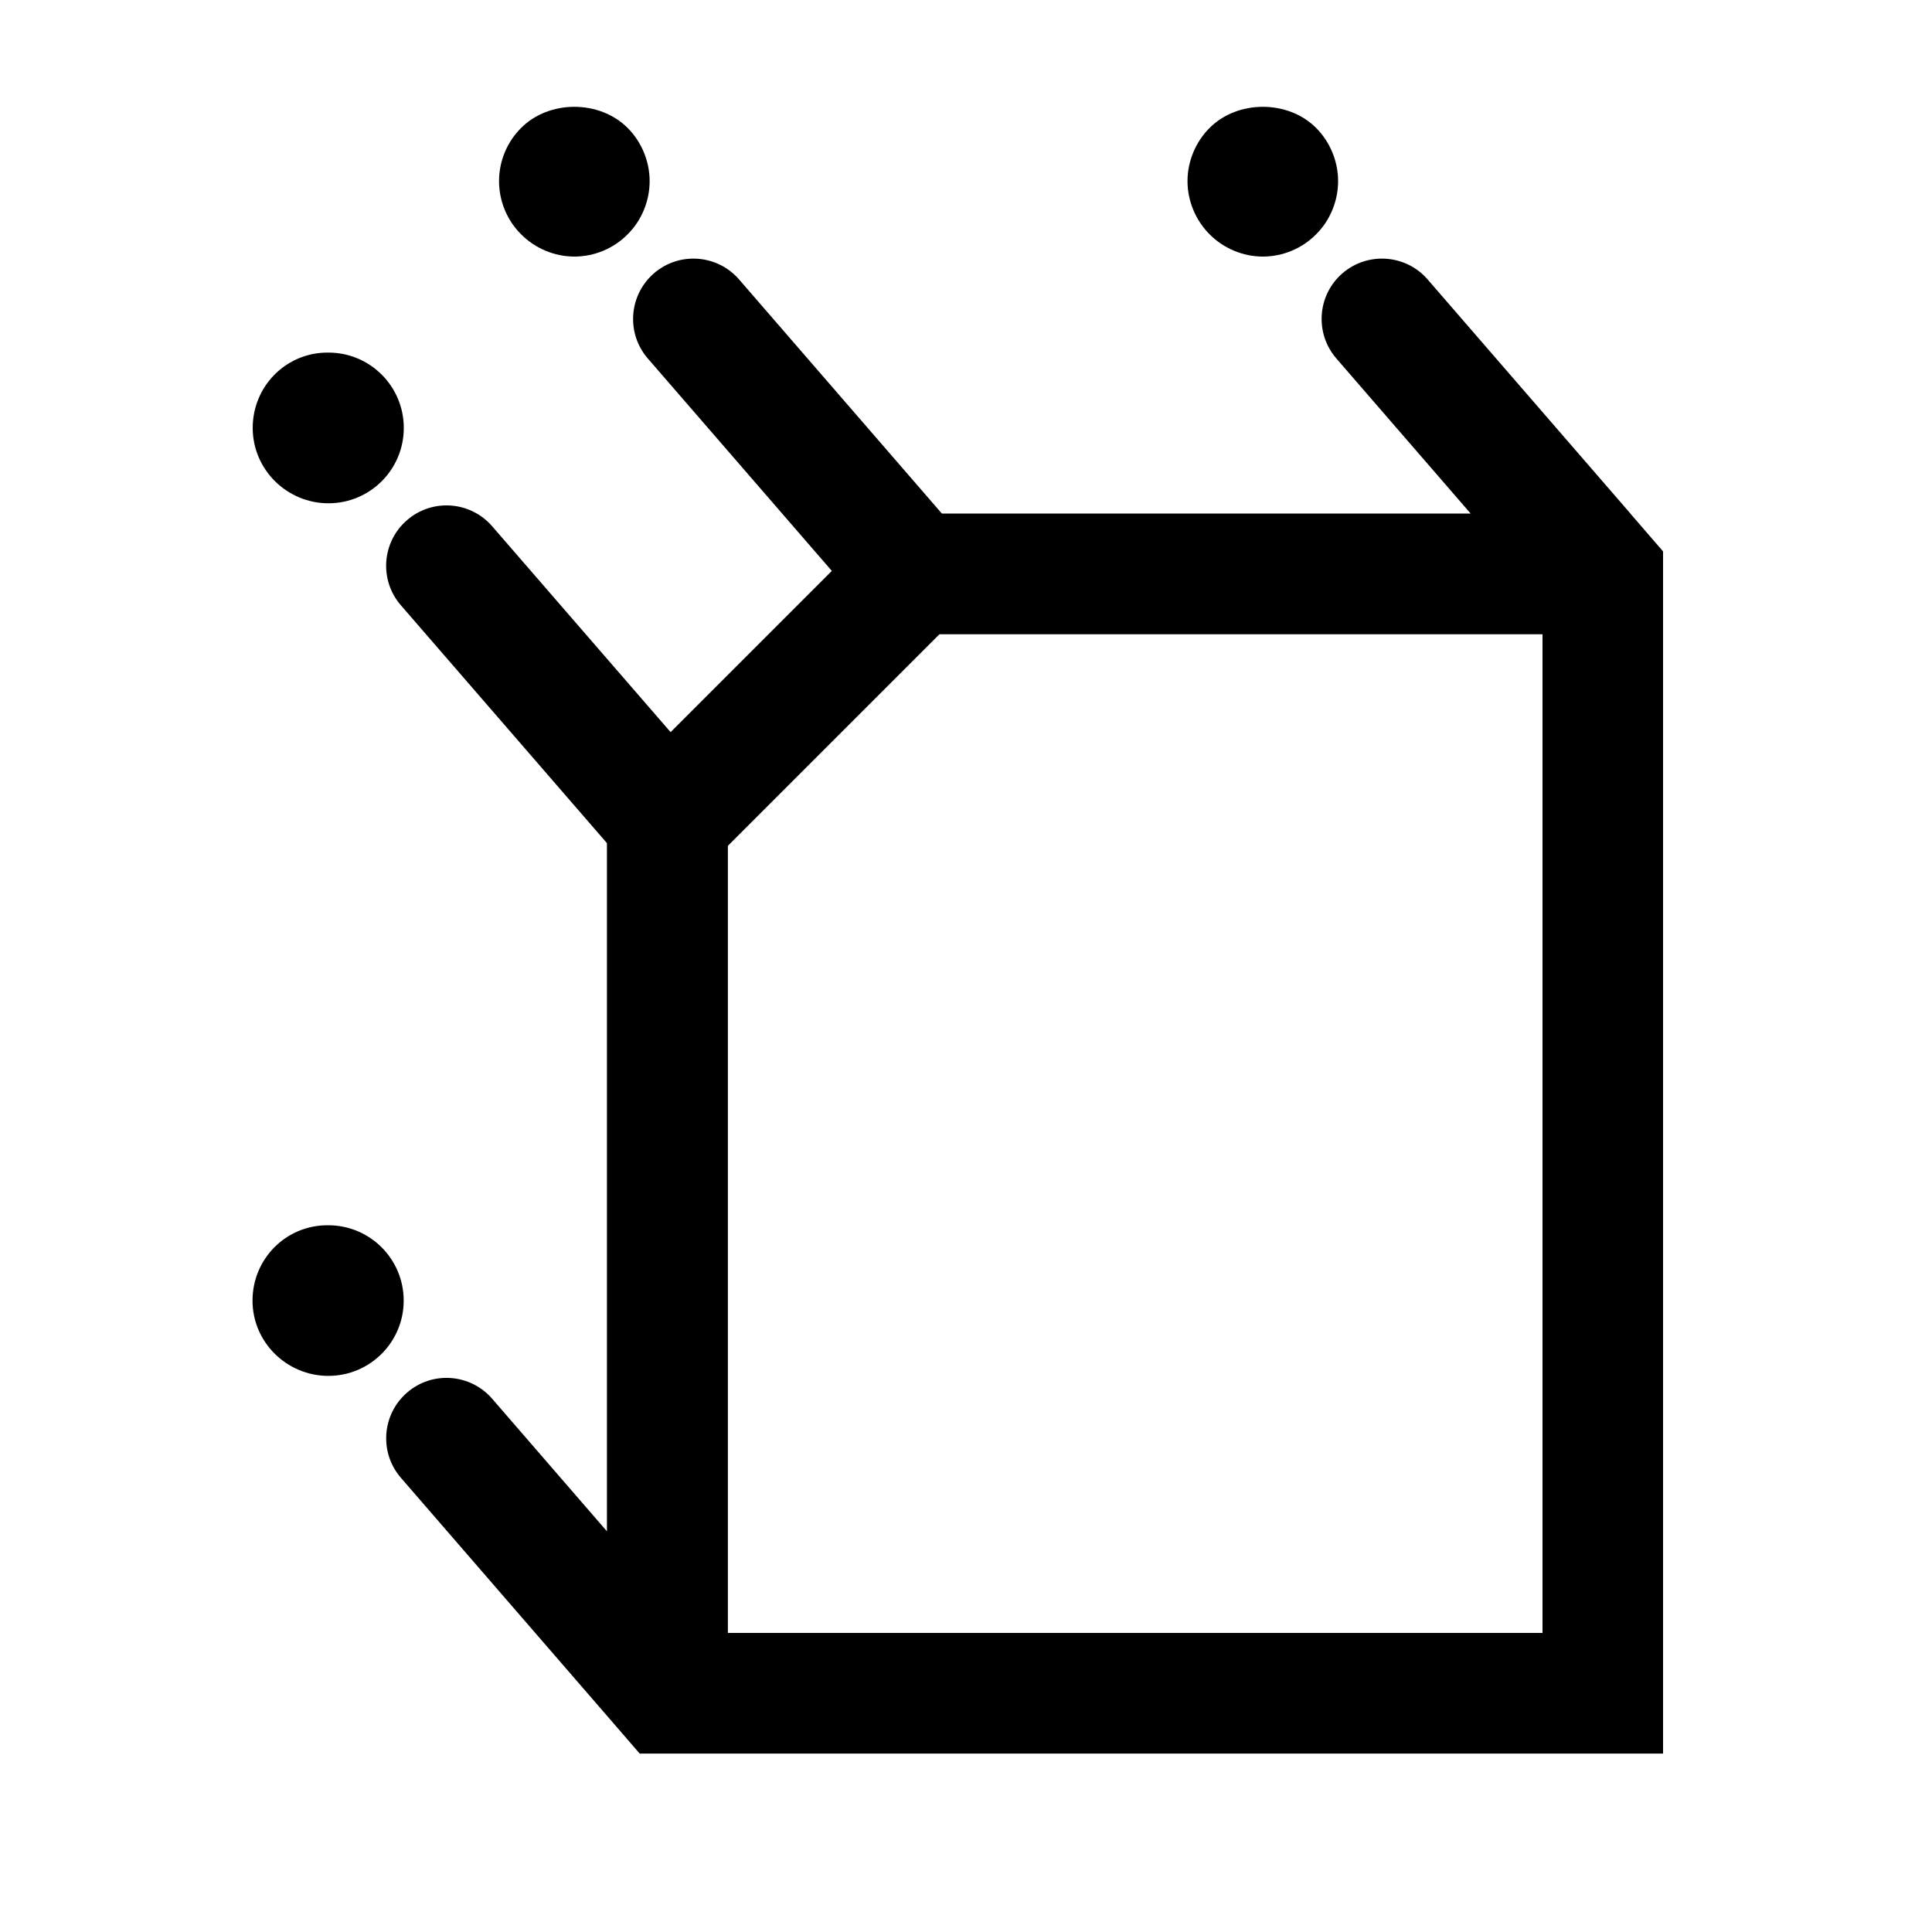 <?xml version="1.0" encoding="UTF-8"?>
<svg id="a" data-name="Pictogrammes_noirs_contour_vecto" xmlns="http://www.w3.org/2000/svg" viewBox="0 0 20 20">
  <path d="M5.946,2.656c.205,0,.406-.083.551-.23.145-.144.228-.345.228-.551,0-.205-.083-.406-.228-.551-.291-.291-.812-.291-1.102,0-.146.144-.229.345-.229.551s.083.407.229.551c.145.146.346.23.551.23Z"/>
  <path d="M13.073,2.656c.205,0,.406-.083.551-.23.145-.144.228-.345.228-.551,0-.205-.083-.406-.228-.551-.29-.291-.812-.291-1.102,0-.145.144-.229.346-.229.551s.084.406.229.551c.145.146.346.23.551.23Z"/>
  <path d="M3.4,5.21c.431,0,.78-.349.78-.78s-.349-.78-.78-.78h-.01c-.43,0-.774.349-.774.78s.354.78.785.78Z"/>
  <path d="M3.399,12.684h-.01c-.431,0-.775.349-.775.78,0,.43.354.779.785.779s.78-.349.78-.779c0-.431-.349-.78-.78-.78Z"/>
  <path d="M16.878,5.316l-2.099-2.423c-.226-.261-.621-.289-.882-.064-.261.226-.289.621-.063.882l1.39,1.605h-5.474l-2.099-2.423c-.226-.261-.621-.289-.881-.064-.261.226-.29.621-.064.882l1.905,2.199-1.669,1.669-1.847-2.131c-.226-.261-.621-.29-.882-.063-.261.226-.289.621-.063.881l2.133,2.462v7.124l-1.188-1.372c-.226-.261-.621-.29-.881-.064-.261.226-.29.621-.064.882l2.133,2.463.339.392h10.594V5.708l-.339-.392ZM15.968,16.904H7.535v-8.148l2.19-2.19h6.243v10.338Z"/>
</svg>